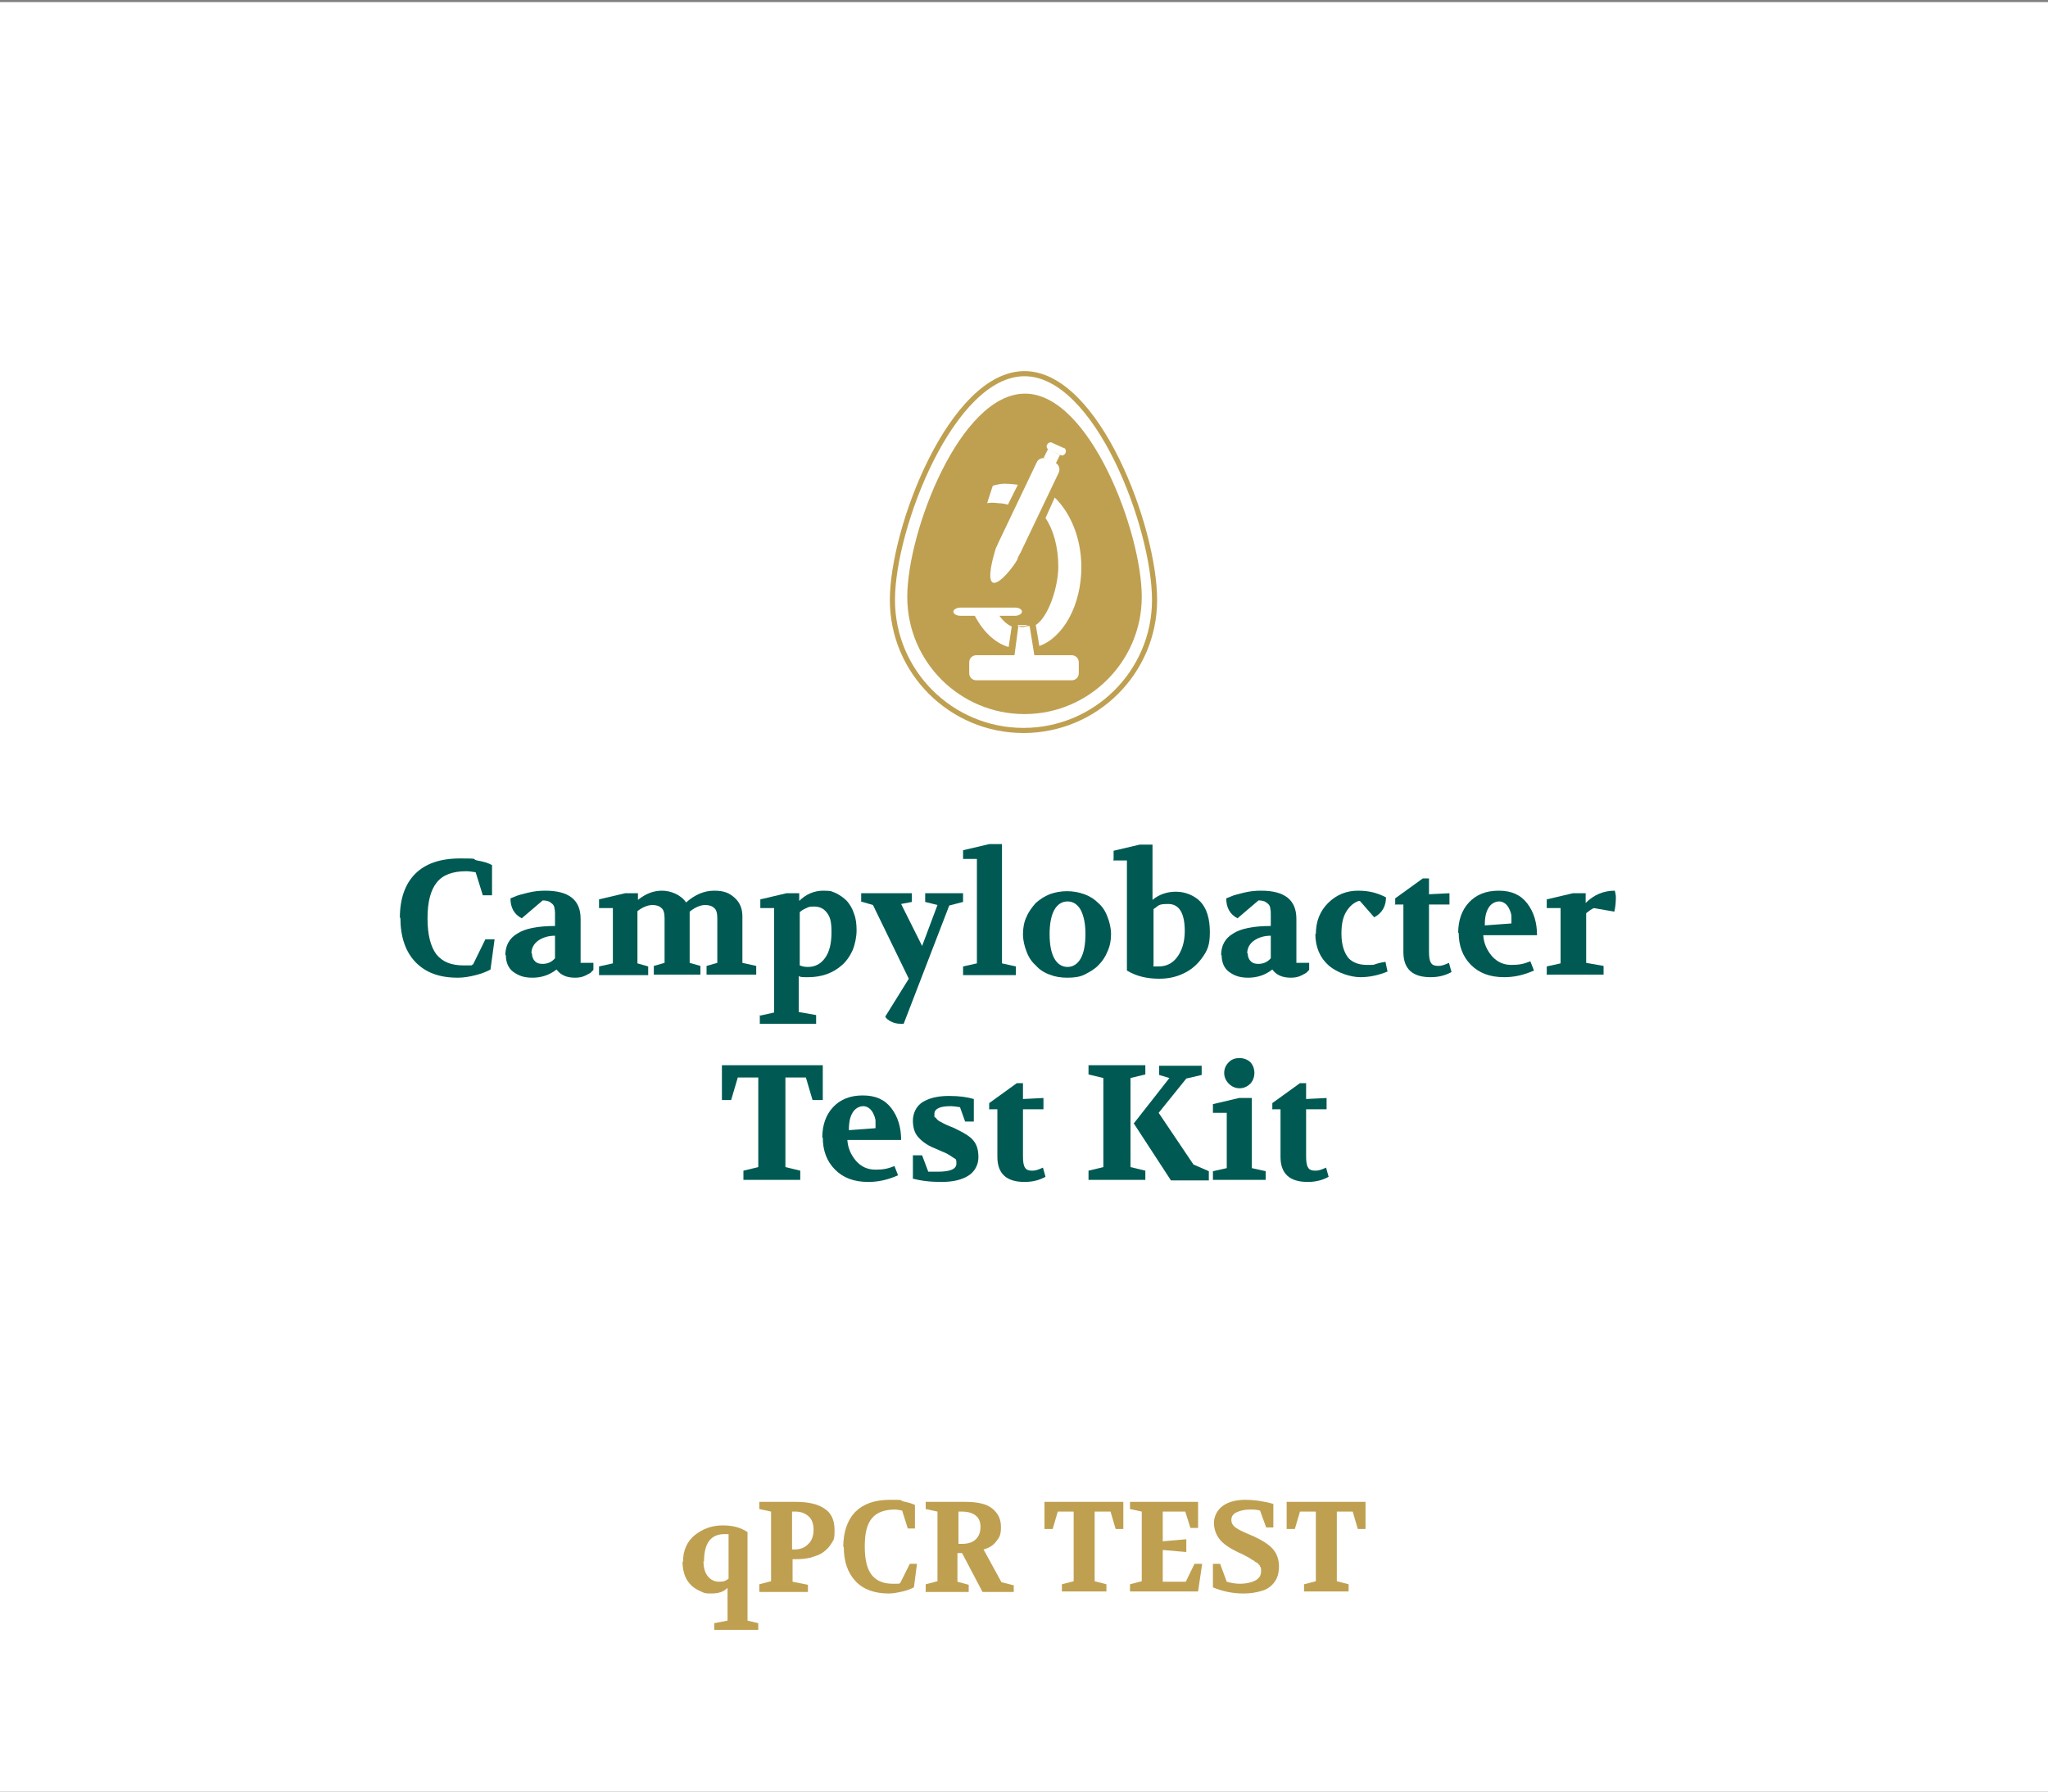<svg xmlns="http://www.w3.org/2000/svg" xmlns:xlink="http://www.w3.org/1999/xlink" id="Layer_1" viewBox="0 0 400 350"><rect x="0" y="0" width="400" height="350" fill="#808080" stroke="none"/><defs><style> .st0 { fill: #005a53; } .st1 { fill: #fff; } .st2, .st3 { fill: none; } .st4 { fill: #bfa051; } .st3 { stroke: #bfa051; stroke-miterlimit: 10; } .st5 { clip-path: url(#clippath); } </style><clipPath id="clippath"><rect class="st2" x="-.4" width="400.8" height="350"></rect></clipPath></defs><g class="st5"><rect class="st1" x="-.4" y=".4" width="400.8" height="350"></rect><path class="st4" d="M200.2,76.9c-12.7,0-23,27-23,39.7s10.3,22.9,22.9,22.9,22.9-10.3,22.9-22.9c0-12.7-10.2-39.7-22.8-39.7Z"></path><path class="st1" d="M210.7,131.5c0,.8-.6,1.4-1.4,1.4h-18.6c-.8,0-1.4-.6-1.4-1.4v-2.1c0-.8.6-1.4,1.4-1.4h18.6c.8,0,1.4.6,1.4,1.4v2.1Z"></path><path class="st1" d="M198.9,122.3l-.8,6,4,.2-1-6.2h-.3c-.3,0-.7.2-1,.2-.4,0-.7,0-.9-.2Z"></path><path class="st1" d="M198.8,122.3c.3,0,.6,0,.9,0s.7,0,1-.2h-1.9Z"></path><path class="st1" d="M206,97.2l-1.8,4c1.5,2.2,2.5,5.6,2.5,9.5s-1.9,9.8-4.4,11.4l.7,4.1c4.7-1.7,8.2-8,8.2-15.4,0-5.8-2.2-10.7-5.2-13.6Z"></path><path class="st1" d="M197,126.4l.6-4c-1.1-.5-2-1.4-2.8-2.7h-4.7c1.6,3.4,4.1,5.9,6.9,6.7Z"></path><path class="st1" d="M199.6,119.5c0,.4-.6.8-1.4.8h-10.6c-.8,0-1.4-.4-1.4-.8s.6-.8,1.4-.8h10.6c.8,0,1.4.3,1.4.8Z"></path><path class="st1" d="M196.9,98.5l1.9-3.8s-1.5-.2-2.6-.2-2.3.4-2.3.4l-1.1,3.4s.9-.2,2.1,0c1.1,0,2,.3,2,.3Z"></path><path class="st1" d="M206.8,92.3c.3-.7,0-1.6-.7-1.9l-1.7-.8c-.7-.3-1.6,0-1.9.7l-7.4,15.5c-.3.7-.6,1.3-.6,1.3,0,0-.2.6-.4,1.4,0,0-1.4,4.7-.2,5.3,1.2.6,4.2-3.3,4.8-4.5h0c0-.2.3-.8.7-1.5l7.4-15.5Z"></path><rect class="st1" x="204.6" y="87.9" width="1.9" height="2.6" transform="translate(34.9 234.5) rotate(-63.9)"></rect><path class="st1" d="M208.1,88.5c-.2.4-.6.6-1,.4l-2.2-1c-.4-.2-.6-.6-.4-1h0c.2-.4.6-.6,1-.4l2.2,1c.4,0,.6.6.4,1h0Z"></path><path class="st3" d="M200.1,73c-14.2,0-25.8,30.1-25.8,44.2s11.5,25.5,25.6,25.5,25.6-11.4,25.6-25.5c0-14.1-11.2-44.2-25.4-44.2Z"></path><g><path class="st0" d="M78.1,179.3c0-3.7,1-6.6,3-8.6,2-2,4.9-3,8.8-3s2.1.1,3.3.4c1.2.2,2.2.5,2.9.9v5.9h-1.8l-1.4-4.5c-.7-.1-1.3-.2-1.8-.2-2.7,0-4.6.7-5.8,2.2-1.2,1.5-1.8,3.8-1.8,7s.6,5.5,1.7,7c1.2,1.5,2.9,2.2,5.4,2.2s1.1,0,1.8-.2l2.4-4.9h1.8l-.8,5.9c-.7.4-1.7.8-2.9,1.1-1.2.3-2.3.5-3.5.5-3.6,0-6.3-1-8.3-3.1-1.9-2-2.9-4.9-2.9-8.6Z"></path><path class="st0" d="M98.7,186.6c0-1.9.8-3.3,2.3-4.2,1.5-1,4-1.5,7.4-1.5v-1c0-.6,0-1.1,0-1.4,0-.3,0-.6-.1-1,0-.4-.2-.7-.4-.9s-.4-.3-.7-.5c-.3-.1-.7-.2-1.2-.2l-4.1,3.5c-1.5-.8-2.2-2.1-2.2-3.9l1-.4c.4-.2,1.2-.4,2.4-.7,1.2-.3,2.3-.4,3.4-.4,4.6,0,6.9,1.8,6.9,5.5v8.6h2.5v1.4c-.1.1-.3.2-.4.4-.2.2-.6.4-1.2.7-.6.3-1.3.4-2,.4-1.6,0-2.8-.5-3.6-1.6-1.4,1.1-3,1.6-4.7,1.6s-2.7-.4-3.7-1.1c-1-.7-1.5-1.9-1.5-3.3ZM103.9,186.3c0,.6.2,1.1.6,1.5.4.4.9.5,1.5.5,1,0,1.8-.4,2.4-1.1v-4.4c-1.2,0-2.3.3-3.2.9-.9.6-1.4,1.5-1.4,2.5Z"></path><path class="st0" d="M117,190.5v-1.7l2.7-.6v-10.8h-2.7v-1.7l5.1-1.2h2.5v1.3c1.5-1.2,3-1.8,4.7-1.8s3.7.8,4.7,2.3c1.7-1.5,3.5-2.3,5.5-2.3s3,.5,4,1.4c1,.9,1.5,2.1,1.5,3.6v9.1l2.7.6v1.7h-9.7v-1.7l2.1-.6v-8.7c0-1-.2-1.7-.6-2-.4-.4-1-.6-1.8-.6s-1.9.4-3,1.3c0,.3,0,.6,0,.9v9.1l2.1.6v1.7h-9.1v-1.7l2.1-.6v-8.7c0-1-.2-1.7-.6-2-.4-.4-1-.6-1.8-.6s-1.9.4-2.9,1.2v10.2l2.1.6v1.7h-9.7Z"></path><path class="st0" d="M148.5,198.4l2.7-.6v-20.4h-2.7v-1.7l5.1-1.2h2.5v1.5c1.3-1.3,2.9-2,4.7-2s1.7.2,2.5.5c.8.4,1.5.9,2.1,1.5.6.7,1.1,1.5,1.4,2.5.4,1,.5,2.1.5,3.3s-.3,2.7-.8,3.9c-.5,1.1-1.2,2.1-2,2.8-.9.8-1.9,1.4-3,1.8-1.1.4-2.4.6-3.6.6s-1.5,0-1.9-.2v7l3.4.6v1.7h-11v-1.7ZM156.2,188.6c.5.2,1,.3,1.6.3,1.4,0,2.5-.6,3.3-1.7.9-1.2,1.3-2.9,1.3-5.1s-.3-3-.9-3.8c-.6-.8-1.4-1.2-2.5-1.2s-1,.1-1.5.3-1,.5-1.3.8v10.5Z"></path><path class="st0" d="M168.2,176.2v-1.7h9.9v1.7l-2.1.4,4.1,8.2,3-8-2.4-.6v-1.7h7.4v1.7l-2.7.7-8.9,23.1h-.6c-.6,0-1.2-.1-1.8-.4-.6-.3-1-.6-1.2-1l4.6-7.4-7-14.4-2.4-.7Z"></path><path class="st0" d="M188.1,190.5v-1.7l2.7-.6v-20.4h-2.7v-1.7l5.1-1.2h2.5v23.3l2.7.6v1.7h-10.4Z"></path><path class="st0" d="M208.4,191c-1.2,0-2.4-.2-3.4-.6-1.1-.4-2-1-2.7-1.8-.8-.7-1.4-1.6-1.8-2.7-.4-1-.7-2.2-.7-3.4s.2-2.4.7-3.4c.4-1,1.1-1.9,1.8-2.7.8-.7,1.7-1.3,2.7-1.7,1.1-.4,2.2-.6,3.4-.6s2.3.2,3.4.6,2,1,2.7,1.7c.8.7,1.4,1.6,1.8,2.7.4,1,.7,2.2.7,3.4s-.2,2.3-.7,3.4c-.4,1-1,1.9-1.8,2.7-.8.8-1.7,1.3-2.7,1.8s-2.2.6-3.4.6ZM205,182.5c0,2,.3,3.6.9,4.7.6,1.1,1.5,1.7,2.6,1.7s2-.6,2.6-1.7c.6-1.1.9-2.7.9-4.7s-.3-3.5-.9-4.7c-.6-1.1-1.5-1.7-2.6-1.7s-2,.6-2.6,1.7c-.6,1.1-.9,2.7-.9,4.7Z"></path><path class="st0" d="M217.5,167.9v-1.7l5.1-1.2h2.5v10.8c1.3-1.1,2.9-1.6,4.6-1.6s3.6.7,4.8,2c1.2,1.3,1.8,3.3,1.8,5.9s-.5,3.6-1.5,5c-1,1.4-2.2,2.4-3.7,3.1-1.5.7-3,1-4.7,1-2.4,0-4.5-.5-6.3-1.6v-21.5h-2.7ZM225.2,188.8c.3,0,.6,0,1.1,0,1.5,0,2.7-.6,3.6-1.8s1.5-2.9,1.5-5.1c0-3.5-1.1-5.3-3.2-5.3s-1.8.3-2.9,1v11.1Z"></path><path class="st0" d="M238.5,186.6c0-1.9.8-3.3,2.3-4.2,1.5-1,4-1.5,7.4-1.5v-1c0-.6,0-1.1,0-1.4s0-.6-.1-1c0-.4-.2-.7-.4-.9s-.4-.3-.7-.5c-.3-.1-.7-.2-1.2-.2l-4.1,3.5c-1.5-.8-2.2-2.1-2.2-3.9l1-.4c.4-.2,1.2-.4,2.4-.7s2.3-.4,3.4-.4c4.6,0,6.9,1.8,6.9,5.5v8.6h2.5v1.4c-.1.1-.3.2-.4.4-.2.2-.6.4-1.2.7-.6.3-1.3.4-2,.4-1.6,0-2.8-.5-3.6-1.6-1.4,1.1-3,1.6-4.7,1.6s-2.7-.4-3.7-1.1c-1-.7-1.5-1.9-1.5-3.3ZM243.7,186.3c0,.6.2,1.1.6,1.5.4.4.9.5,1.5.5,1,0,1.8-.4,2.4-1.1v-4.4c-1.2,0-2.3.3-3.2.9-.9.6-1.4,1.5-1.4,2.5Z"></path><path class="st0" d="M257,182.5c0-2.5.8-4.5,2.4-6.1,1.6-1.6,3.6-2.4,5.8-2.4s3.7.4,5.5,1.3c0,1.8-.8,3.1-2.3,3.9l-2.8-3.2h-.2c-.9.3-1.7.9-2.4,2-.7,1.1-1,2.5-1,4.4,0,2.1.5,3.7,1.4,4.8.9.9,2.1,1.3,3.6,1.3s1.2,0,1.8-.2,1.2-.3,1.8-.4l.4,1.9c-1.7.7-3.5,1.1-5.3,1.1s-4.5-.8-6.2-2.3-2.6-3.6-2.6-6.2Z"></path><path class="st0" d="M272.5,176.8v-1.3l5.4-3.9h1.2v3.1l4-.2v2.2h-4v9.2c0,1,.1,1.8.4,2.2.2.4.7.6,1.4.6s1.2-.2,2.1-.6l.5,1.8c-1.3.7-2.6,1-4.1,1-3.5,0-5.3-1.6-5.3-4.9v-9.3h-1.7Z"></path><path class="st0" d="M284.8,182.3c0-2.5.7-4.5,2.1-6,1.4-1.5,3.3-2.3,5.8-2.3s4.3.8,5.6,2.5c1.3,1.7,1.9,3.8,1.9,6.2h-10.5c.1,1.6.7,2.9,1.7,4.1,1,1.1,2.2,1.7,3.8,1.7s2.4-.2,3.7-.7l.7,1.8c-2,.9-3.9,1.3-5.8,1.3-2.8,0-4.9-.8-6.5-2.4s-2.4-3.7-2.4-6.3ZM289.8,180.8l5.4-.4c0-.5,0-1,0-1.4,0-.4-.2-1-.5-1.6-.5-.9-1.2-1.3-1.9-1.3s-1.6.4-2.1,1.3c-.3.5-.5,1.1-.6,1.8s-.1,1.2-.1,1.6Z"></path><path class="st0" d="M302.1,190.5v-1.7l2.7-.6v-10.8h-2.7v-1.7l5.1-1.2h2.5v1.9c1.6-1.6,3.5-2.4,5.7-2.4.1.4.2.9.2,1.3,0,1-.1,1.9-.3,2.8l-4-.7c-.5.2-1,.6-1.5,1v9.7l3.4.6v1.7h-11Z"></path><path class="st0" d="M141,214.9v-6.8h19.7v6.8h-2l-1.3-4.4h-4v17.5l2.9.7v1.8h-11.1v-1.8l2.9-.7v-17.5h-4l-1.3,4.4h-1.9Z"></path><path class="st0" d="M160.6,222.3c0-2.5.7-4.5,2.1-6,1.4-1.5,3.3-2.3,5.8-2.3s4.3.8,5.6,2.5c1.3,1.7,1.9,3.8,1.9,6.2h-10.5c.1,1.6.7,2.9,1.7,4.1,1,1.1,2.2,1.7,3.8,1.7s2.4-.2,3.7-.7l.7,1.8c-2,.9-3.9,1.3-5.8,1.3-2.8,0-4.9-.8-6.5-2.4s-2.4-3.7-2.4-6.3ZM165.6,220.8l5.4-.4c0-.5,0-1,0-1.4s-.2-1-.5-1.6c-.5-.9-1.2-1.3-1.9-1.3s-1.6.4-2.1,1.3c-.3.5-.5,1.1-.6,1.8s-.1,1.2-.1,1.6Z"></path><path class="st0" d="M178.3,230.3v-4.6h1.8l1.2,3.2c.8,0,1.4,0,1.8,0,2.5,0,3.7-.5,3.7-1.6s-.2-.8-.7-1.2c-.4-.3-.9-.6-1.3-.8-.4-.2-1.2-.5-2.3-1-1.5-.6-2.5-1.4-3.2-2.2-.7-.8-1-1.9-1-3.2s.6-2.8,1.9-3.6c1.3-.8,3-1.2,5.1-1.2s3.5.2,4.9.6v4.4h-1.7l-1-2.8c-.6-.1-1.3-.2-1.9-.2-2,0-3.1.5-3.1,1.5s0,.5.3.8c.2.3.5.6,1,.8.5.3,1.3.7,2.4,1.1,1.9.9,3.3,1.7,3.9,2.5.7.8,1,1.9,1,3.3s-.7,2.8-2,3.6c-1.3.8-3,1.2-5.2,1.2s-4-.2-5.8-.7Z"></path><path class="st0" d="M193.2,216.8v-1.3l5.4-3.9h1.2v3.1l4-.2v2.2h-4v9.2c0,1,.1,1.8.4,2.2.2.4.7.6,1.4.6s1.2-.2,2.1-.6l.5,1.8c-1.3.7-2.6,1-4.1,1-3.5,0-5.3-1.6-5.3-4.9v-9.3h-1.7Z"></path><path class="st0" d="M212.6,230.5v-1.8l2.9-.7v-17.4l-2.9-.7v-1.8h11.1v1.8l-2.9.7v17.4l2.9.7v1.8h-11.1ZM221.5,219.4l6.9-8.8-2-.6v-1.8h8.3v1.8l-3,.7-5.4,6.7,6.8,10.1,3,1.3v1.8h-7.4l-7.3-11.2Z"></path><path class="st0" d="M236.9,230.5v-1.7l2.7-.6v-10.8h-2.7v-1.7l5.1-1.2h2.5v13.7l2.7.6v1.7h-10.4ZM239.1,209.6c0-.8.3-1.5.9-2.1.6-.6,1.3-.8,2.1-.8s1.6.3,2.1.8.8,1.3.8,2.1-.3,1.6-.8,2.1c-.6.6-1.3.9-2.1.9s-1.5-.3-2.1-.9c-.6-.6-.9-1.3-.9-2.1Z"></path><path class="st0" d="M248.5,216.8v-1.3l5.4-3.9h1.2v3.1l4-.2v2.2h-4v9.2c0,1,.1,1.8.4,2.2.2.4.7.6,1.4.6s1.2-.2,2.1-.6l.5,1.8c-1.3.7-2.6,1-4.1,1-3.5,0-5.3-1.6-5.3-4.9v-9.3h-1.7Z"></path></g><g><path class="st4" d="M133.4,305.1c0-2.2.8-4,2.3-5.2,1.5-1.2,3.3-1.9,5.4-1.9s3.5.4,4.9,1.3v17.3l2.1.5v1.3h-8.6v-1.3l2.6-.5v-6.4c-.8.8-1.8,1.1-3.2,1.1s-1.3-.1-2-.4-1.2-.6-1.8-1.1c-.5-.5-1-1.1-1.3-1.9-.3-.8-.5-1.7-.5-2.8ZM137.4,305c0,1.3.3,2.3.9,3,.6.7,1.3,1,2.2,1s1.3-.2,1.8-.6v-8.7c-.3,0-.5,0-.8,0-2.7,0-4,1.8-4,5.4Z"></path><path class="st4" d="M148.3,310.9v-1.4l2.3-.6v-13.6l-2.3-.5v-1.4h7.1c2.4,0,4.3.4,5.6,1.3,1.3.8,2,2.2,2,4.2s-.2,1.9-.6,2.6c-.4.7-1,1.3-1.7,1.8s-1.5.7-2.4,1c-.9.2-1.8.3-2.9.3h-.6v4.4l3,.6v1.4h-9.4ZM154.7,302.7h.5c1,0,1.9-.3,2.6-1,.7-.6,1.1-1.6,1.1-2.8s-.3-2.1-1-2.7c-.7-.6-1.5-.9-2.5-.9h-.7v7.5Z"></path><path class="st4" d="M164.7,302.2c0-2.9.8-5.2,2.3-6.8,1.6-1.6,3.8-2.4,6.8-2.4s1.7,0,2.6.3c.9.2,1.7.4,2.3.7v4.6h-1.4l-1.1-3.5c-.6-.1-1-.2-1.4-.2-2.1,0-3.6.6-4.5,1.7-1,1.2-1.4,3-1.4,5.5s.4,4.3,1.3,5.5c.9,1.2,2.3,1.8,4.2,1.8s.9,0,1.4-.1l1.9-3.8h1.4l-.6,4.6c-.6.3-1.3.6-2.2.8-.9.2-1.8.4-2.7.4-2.8,0-5-.8-6.5-2.4-1.5-1.6-2.3-3.8-2.3-6.7Z"></path><path class="st4" d="M180.8,310.9v-1.4l2.3-.6v-13.6l-2.3-.5v-1.4h7.8c2.3,0,4.1.4,5.2,1.3s1.7,2,1.7,3.6-.3,2-.9,2.8c-.6.8-1.4,1.3-2.5,1.6l3.5,6.4,2.4.6v1.3h-6.1l-4-7.6h-.9v5.6l2.2.6v1.4h-8.5ZM187.2,301.6h.7c1.2,0,2.1-.3,2.7-.9.6-.6.9-1.4.9-2.4s-.3-1.7-.9-2.2c-.6-.5-1.5-.8-2.7-.8h-.7v6.3Z"></path><path class="st4" d="M204,298.7v-5.3h15.4v5.3h-1.5l-1-3.4h-3.1v13.6l2.3.6v1.4h-8.7v-1.4l2.3-.6v-13.6h-3.1l-1,3.4h-1.5Z"></path><path class="st4" d="M220.7,310.9v-1.4l2.3-.6v-13.6l-2.3-.5v-1.4h13.3v5.1h-1.5l-1-3.2h-4.4v5.8l4.6-.4v2.5l-4.6-.4v6.2h4.5l1.7-3.5h1.5l-.8,5.4h-13.3Z"></path><path class="st4" d="M236.9,310.1v-4.6h1.4l1.3,3.5c.7.2,1.6.4,2.6.4s2.1-.2,2.9-.6c.8-.4,1.2-1,1.2-1.8s0-.4,0-.5c0-.2-.1-.3-.2-.5,0-.2-.2-.3-.3-.4,0-.1-.2-.3-.5-.4-.2-.1-.4-.3-.5-.4-.2,0-.4-.2-.7-.4-.3-.2-.8-.4-1.5-.8l-.9-.4c-1.6-.8-2.8-1.6-3.5-2.5s-1.1-2-1.1-3.2.6-2.5,1.7-3.3c1.1-.8,2.6-1.2,4.4-1.2s3.8.3,5.5.8v4.6h-1.4l-1.2-3.3c-.7-.2-1.3-.2-2-.2-1,0-1.8.2-2.5.5-.7.3-1.1.8-1.1,1.5s.3,1.1.8,1.5,1.6.9,3,1.5l.5.2c1.7.8,3,1.6,3.8,2.5s1.2,2.1,1.2,3.4-.3,2.3-.9,3.1c-.6.8-1.4,1.4-2.5,1.7-1,.3-2.2.5-3.5.5-2.1,0-4.1-.4-6-1.2Z"></path><path class="st4" d="M251.3,298.7v-5.3h15.4v5.3h-1.5l-1-3.4h-3.1v13.6l2.3.6v1.4h-8.7v-1.4l2.3-.6v-13.6h-3.1l-1,3.4h-1.5Z"></path></g><g><path class="st1" d="M9.2,121.4l-3.7-3.8,10.6-10.4,3.7,3.8-.8.8-3.4-1.8-2.7,2.4,10.1,10.2,2-1.2.8.8-5.5,5.4-.8-.8,1.2-2-10.1-10.2-2.4,2.7,1.8,3.4-.8.8Z"></path><path class="st1" d="M29.7,118.3l-.8-.8,1.3-2-9.9-10-2,1.2-.8-.8,5-5c.6-.6,1.3-1.2,1.9-1.6.6-.4,1.3-.8,2.1-1,.7-.3,1.5-.3,2.3,0,.8.2,1.5.6,2.1,1.3,1.6,1.6,1.8,3.5.7,5.6l7,2.1,2-1.2.8.8-3.2,3.2-8.4-2.6-1.6,1.5,4.2,4.3,2-1.2.8.8-5.5,5.4ZM27,108l1-1c.9-.9,1.4-1.8,1.5-2.7.1-.9-.2-1.8-1-2.6-.7-.8-1.6-1.1-2.5-1s-1.8.6-2.7,1.5l-1,1,4.7,4.8Z"></path><path class="st1" d="M42.1,106.1l-.8-.8,1.3-2-9.9-10-2,1.2-.8-.8,5.5-5.4.8.8-1.2,2,9.9,10,2-1.2.8.8-5.5,5.4Z"></path><path class="st1" d="M49.1,99.1l-.8-.8,1.3-2-9.9-10-2,1.2-.8-.8,4.7-4.7c3.5-3.4,6.5-3.9,9.1-1.3,1.3,1.3,1.8,2.7,1.5,4.3-.3,1.5-1.1,3-2.6,4.5-.4.4-.8.8-1.3,1.1l3.5,3.5,2.6-1.8.8.8-6,5.9ZM47.2,89.5c.2-.2.4-.3.6-.5s.4-.3.5-.5c.4-.4.7-.8,1-1.3.2-.5.4-.9.4-1.4,0-.5,0-1-.3-1.5-.2-.5-.5-1-1-1.4-.9-.9-1.9-1.3-2.9-1.3-1,0-2,.6-2.8,1.4l-.9.9,5.4,5.5Z"></path><path class="st1" d="M60.3,88.1l-.8-.8,1.2-2-9.9-10-2,1.2-.8-.8,5.5-5.4.8.8-1.3,2,9.9,10.1,4.2-4.1-1.7-3.6.8-.8,3.6,4-9.6,9.5Z"></path><path class="st1" d="M71.2,77.3l-.8-.8,1.2-2-9.9-10-2,1.2-.8-.8,9.3-9.1,3.6,3.6-.8.8-3.2-1.7-4,3.7,4.5,4.6,3.5-4.1,1.6,1.6-4.2,3.5,4.8,4.9,4-4.3-1.7-3.6.8-.8,3.7,4-9.6,9.5Z"></path><path class="st1" d="M86.8,62l-.8-.8,1.2-2-9.9-10-2,1.2-.8-.8,4.7-4.7c3.5-3.4,6.5-3.9,9.1-1.3,1.3,1.3,1.8,2.7,1.5,4.3-.3,1.5-1.1,3-2.6,4.5-.4.4-.8.8-1.3,1.1l3.5,3.5,2.6-1.8.8.8-6,5.9ZM84.8,52.4c.2-.2.4-.3.6-.5s.4-.3.5-.5c.4-.4.7-.8,1-1.3.2-.5.4-.9.4-1.4,0-.5,0-1-.3-1.5-.2-.5-.5-1-1-1.4-.9-.9-1.9-1.3-2.9-1.3-1,0-2,.6-2.8,1.4l-.9.9,5.4,5.5Z"></path><path class="st1" d="M96.1,52.8l-.8-.8,1.3-2-6.9-15.6,1.3-1.3,15.3,7.3,2-1.2.8.8-5.2,5.2-.8-.8,1-1.6-3.2-1.6-4.4,4.3,1.4,3.3,1.9-1.2.8.8-4.5,4.4ZM95.8,44l3.6-3.5-6.5-3.1,3,6.7Z"></path><path class="st1" d="M103.3,20.5c1.4-1.4,2.7-2.3,4.1-2.8l3.3,3.4-.8.8-3.4-1.8c-.6.3-1.2.8-1.8,1.4-3,2.9-2.7,6.1.8,9.7,3.5,3.5,6.6,4,9.3,1.3.4-.4.8-.8,1-1.1.3-.3.6-.7.8-1l-1.8-3.8.8-.8,3.2,3.5c0,.3-.2.6-.4,1-.2.4-.5.8-.8,1.2-.3.4-.6.9-.9,1.3-.3.4-.7.8-1,1.1-2,2-4.1,2.9-6.2,2.8-2.1,0-4.2-1.2-6.3-3.3-2.1-2.1-3.1-4.2-3.1-6.4,0-2.2,1-4.3,3.2-6.4Z"></path><path class="st1" d="M121.2,28l-.8-.8,1.3-1.9-10.1-10.2-1.9,1.3-.8-.8,5.5-5.4.8.8-1.3,1.9,10.1,10.2,1.9-1.3.8.8-5.5,5.4ZM119.1,17.4l-.5-9.3-1.6,1-.8-.8,4.3-4.2.8.8-1.2,2,.4,8,9.7,1.5,2.3-1.1.8.8-3.4,3.4-10.7-2Z"></path></g></g></svg>
